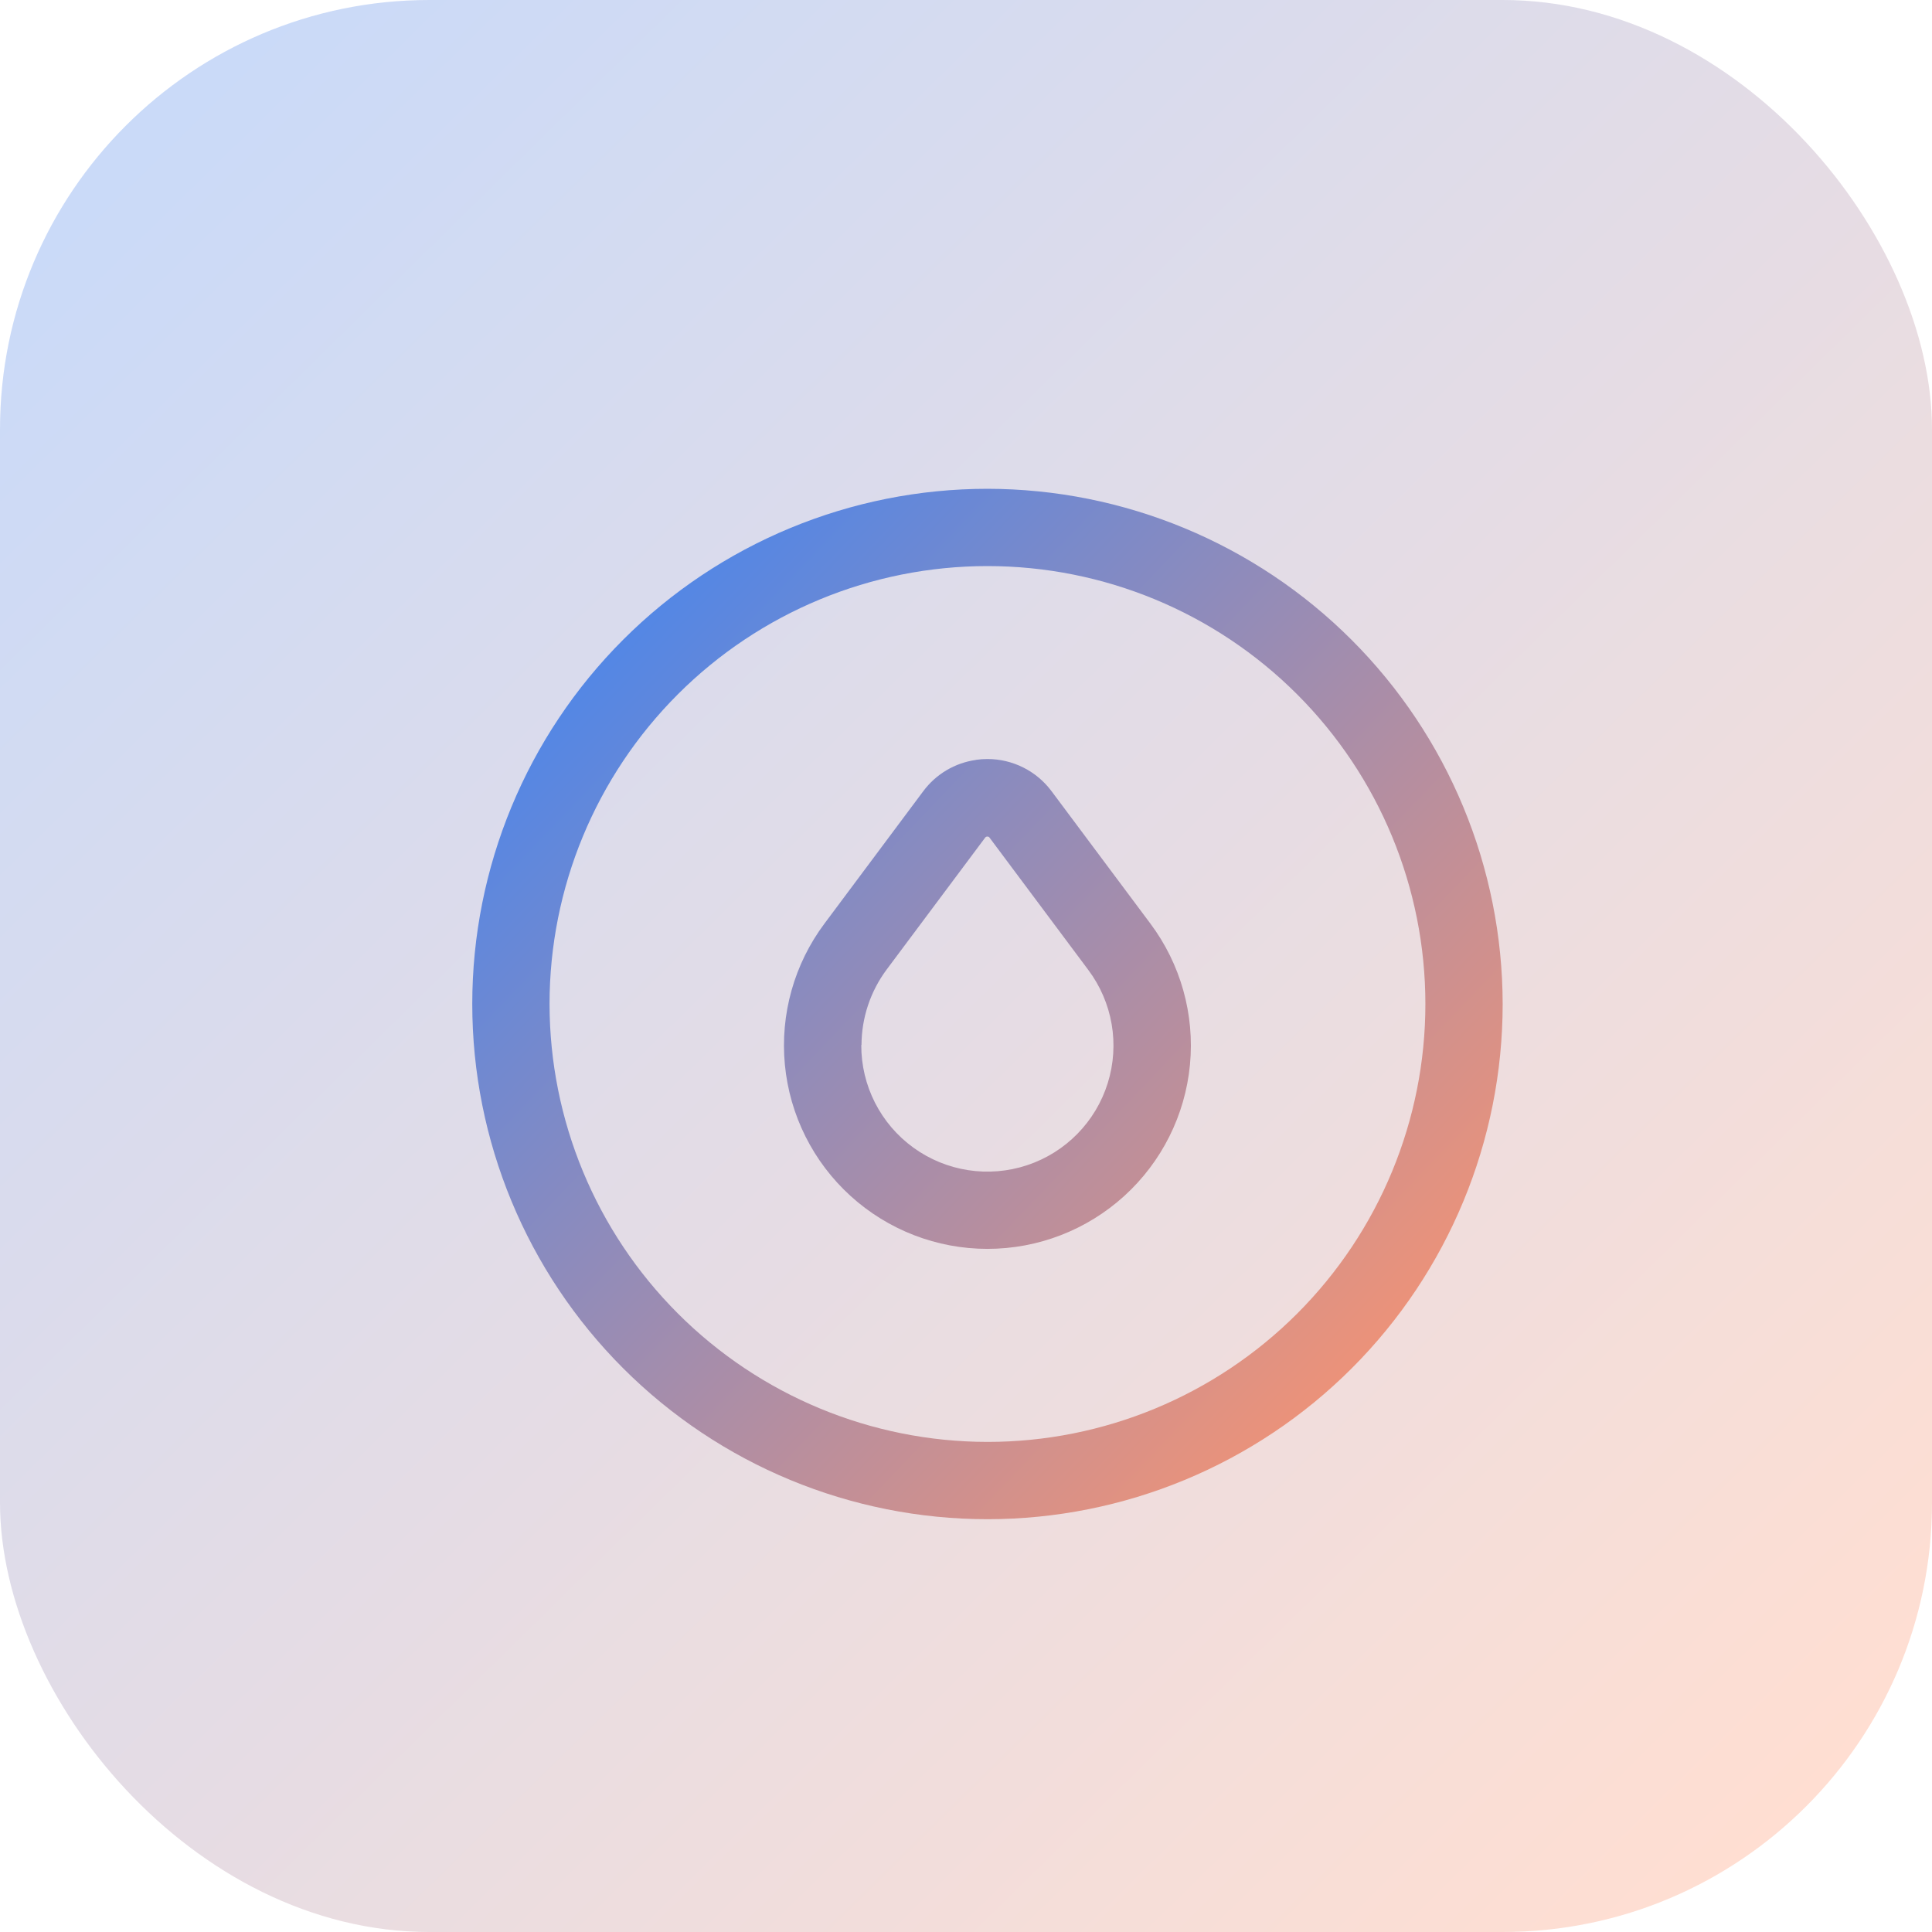 <svg xmlns="http://www.w3.org/2000/svg" xmlns:xlink="http://www.w3.org/1999/xlink" width="45" height="45" viewBox="0 0 45 45">
  <defs>
    <linearGradient id="linear-gradient" x1="0.546" y1="0.943" x2="0.443" y2="0.114" gradientUnits="objectBoundingBox">
      <stop offset="0" stop-color="#ff946c"/>
      <stop offset="1" stop-color="#4c86ea"/>
    </linearGradient>
    <linearGradient id="linear-gradient-2" x1="0.068" y1="0.058" x2="0.922" y2="0.927" gradientUnits="objectBoundingBox">
      <stop offset="0" stop-color="#4d85eb"/>
      <stop offset="1" stop-color="#ff946b"/>
    </linearGradient>
    <clipPath id="clip-path">
      <path id="Path_1374" data-name="Path 1374" d="M9.066,12.954A2.961,2.961,0,0,1,9.65,11.2l2.3-3.08A.063.063,0,0,1,12,8.1a.06.06,0,0,1,.034.01l.011.011,2.3,3.081a2.937,2.937,0,1,1-5.284,1.754m2.671-6.641a1.849,1.849,0,0,0-1.227.728l-2.3,3.082a4.739,4.739,0,1,0,7.588,0l-2.3-3.081h0A1.862,1.862,0,0,0,12,6.294a1.892,1.892,0,0,0-.268.019M1.8,12A10.2,10.2,0,1,1,12,22.2,10.209,10.209,0,0,1,1.8,12M12,0A12,12,0,1,0,24,12,12.014,12.014,0,0,0,12,0Z" transform="translate(0)" fill="url(#linear-gradient)"/>
    </clipPath>
  </defs>
  <g id="icon-water" transform="translate(-795 -1488)">
    <rect id="Rectangle_3505" data-name="Rectangle 3505" width="45" height="45" rx="10" transform="translate(795 1488)" opacity="0.3" fill="url(#linear-gradient-2)"/>
    <g id="Group_3258" data-name="Group 3258" transform="translate(806 1499.385)">
      <g id="Group_2664" data-name="Group 2664" transform="translate(0)" clip-path="url(#clip-path)">
        <rect id="Rectangle_1218" data-name="Rectangle 1218" width="33.812" height="33.812" transform="translate(-11.818 9.916) rotate(-40)" fill="url(#linear-gradient)"/>
      </g>
    </g>
  </g>
</svg>
